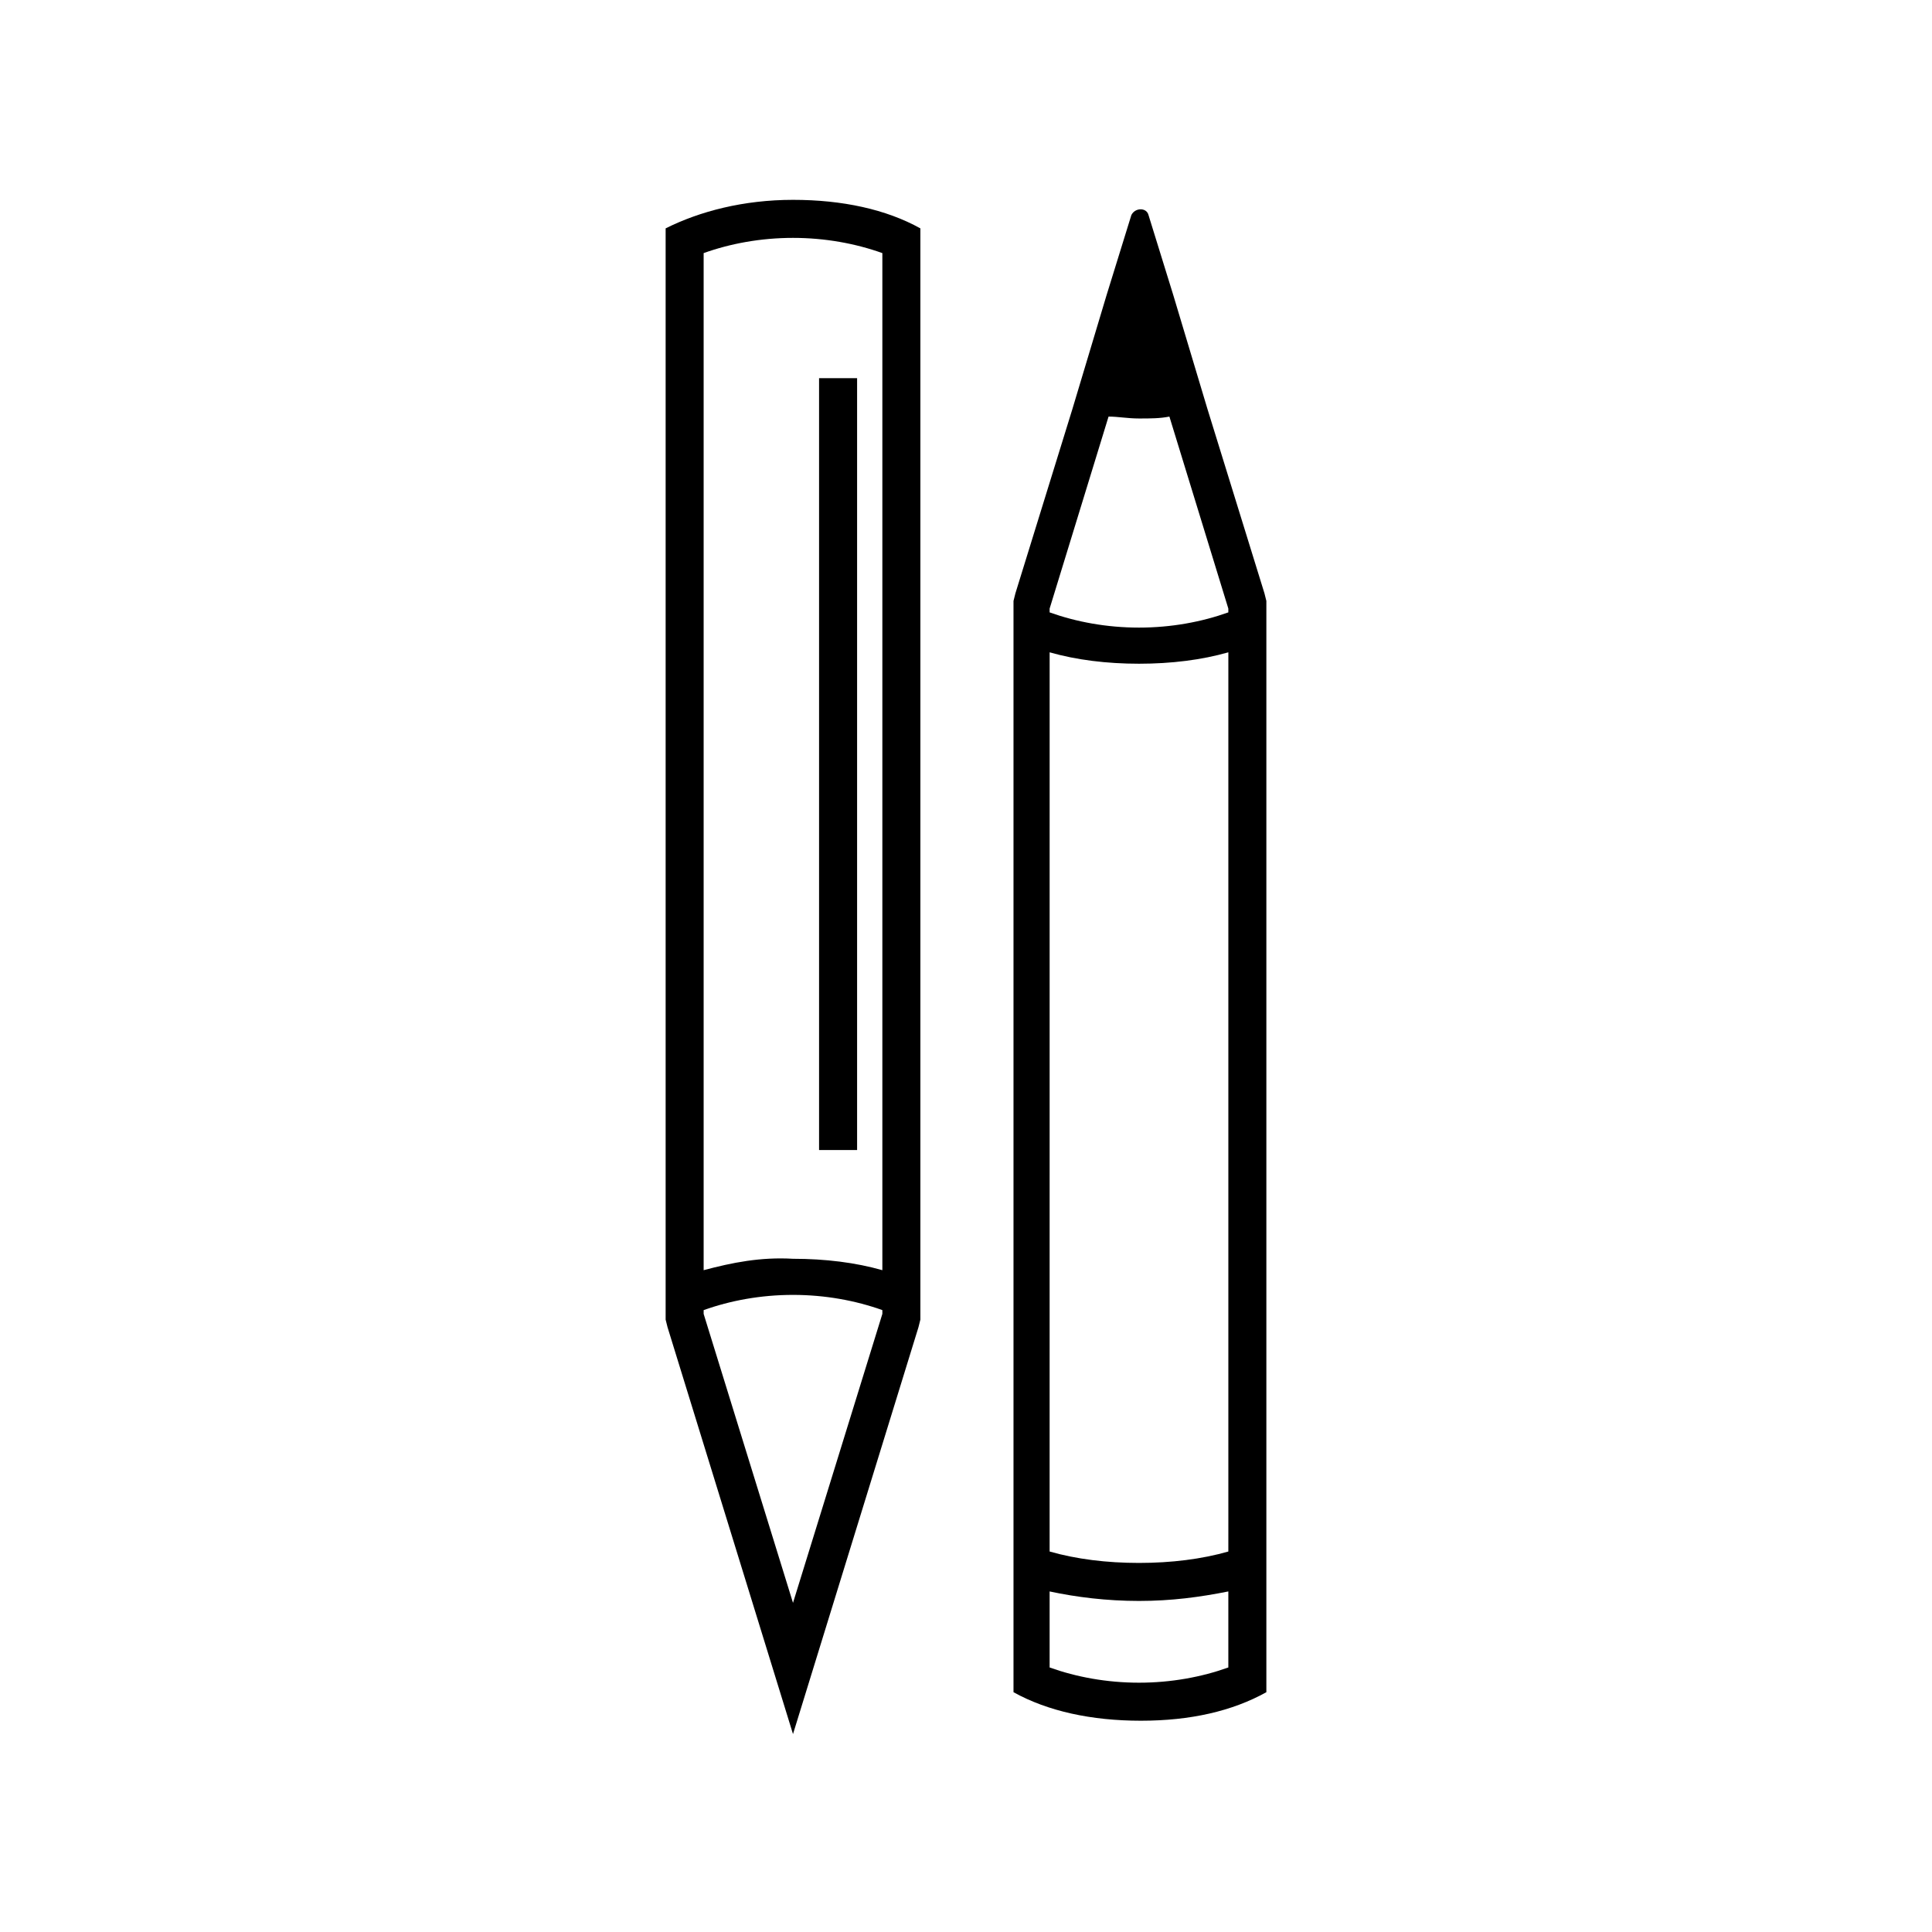 <?xml version="1.0" encoding="UTF-8"?>
<!-- Uploaded to: SVG Repo, www.svgrepo.com, Generator: SVG Repo Mixer Tools -->
<svg fill="#000000" width="800px" height="800px" version="1.1" viewBox="144 144 512 512" xmlns="http://www.w3.org/2000/svg">
 <g>
  <path d="m479.6 592.45v-289.19l-0.504-2.016-15.113-48.871-9.07-30.23-6.551-21.16c-0.504-2.016-3.527-2.016-4.535 0l-6.551 21.16-9.07 30.23-15.113 48.871-0.504 2.016v289.19c9.07 5.039 20.656 7.559 33.754 7.559 13.105 0 24.188-2.519 33.258-7.559zm-10.078-286.16c-7.055 2.519-15.113 4.031-23.68 4.031s-16.625-1.512-23.68-4.031v-1.008l15.617-50.883c2.519 0 5.039 0.504 8.062 0.504s5.543 0 8.062-0.504l15.617 50.883zm0 248.88c-7.055 2.016-15.113 3.023-23.68 3.023s-16.625-1.008-23.68-3.023v-7.559l0.004-230.74c7.055 2.016 15.113 3.023 23.68 3.023s16.625-1.008 23.68-3.023v230.75zm0 30.73c-7.055 2.519-15.113 4.031-23.68 4.031s-16.625-1.512-23.68-4.031v-20.152c7.055 1.512 15.113 2.519 23.68 2.519s16.121-1.008 23.68-2.519z"/>
  <path d="m320.4 204.52v289.19l0.504 2.016 33.25 107.82 33.25-107.82 0.504-2.016v-289.19c-9.07-5.039-20.656-7.559-33.754-7.559-13.098 0.004-24.688 3.023-33.754 7.559zm10.074 286.67c7.055-2.519 15.113-4.031 23.68-4.031s16.625 1.512 23.68 4.031v1.008l-23.68 76.578-23.68-76.578zm0-10.578v-269.54c7.055-2.519 15.113-4.031 23.68-4.031s16.625 1.512 23.68 4.031v269.54c-7.055-2.016-15.113-3.023-23.68-3.023-8.566-0.504-16.121 1.008-23.68 3.023z"/>
  <path d="m371.14 448.77h-10.078v-204.55h10.078z"/>
 </g>
</svg>